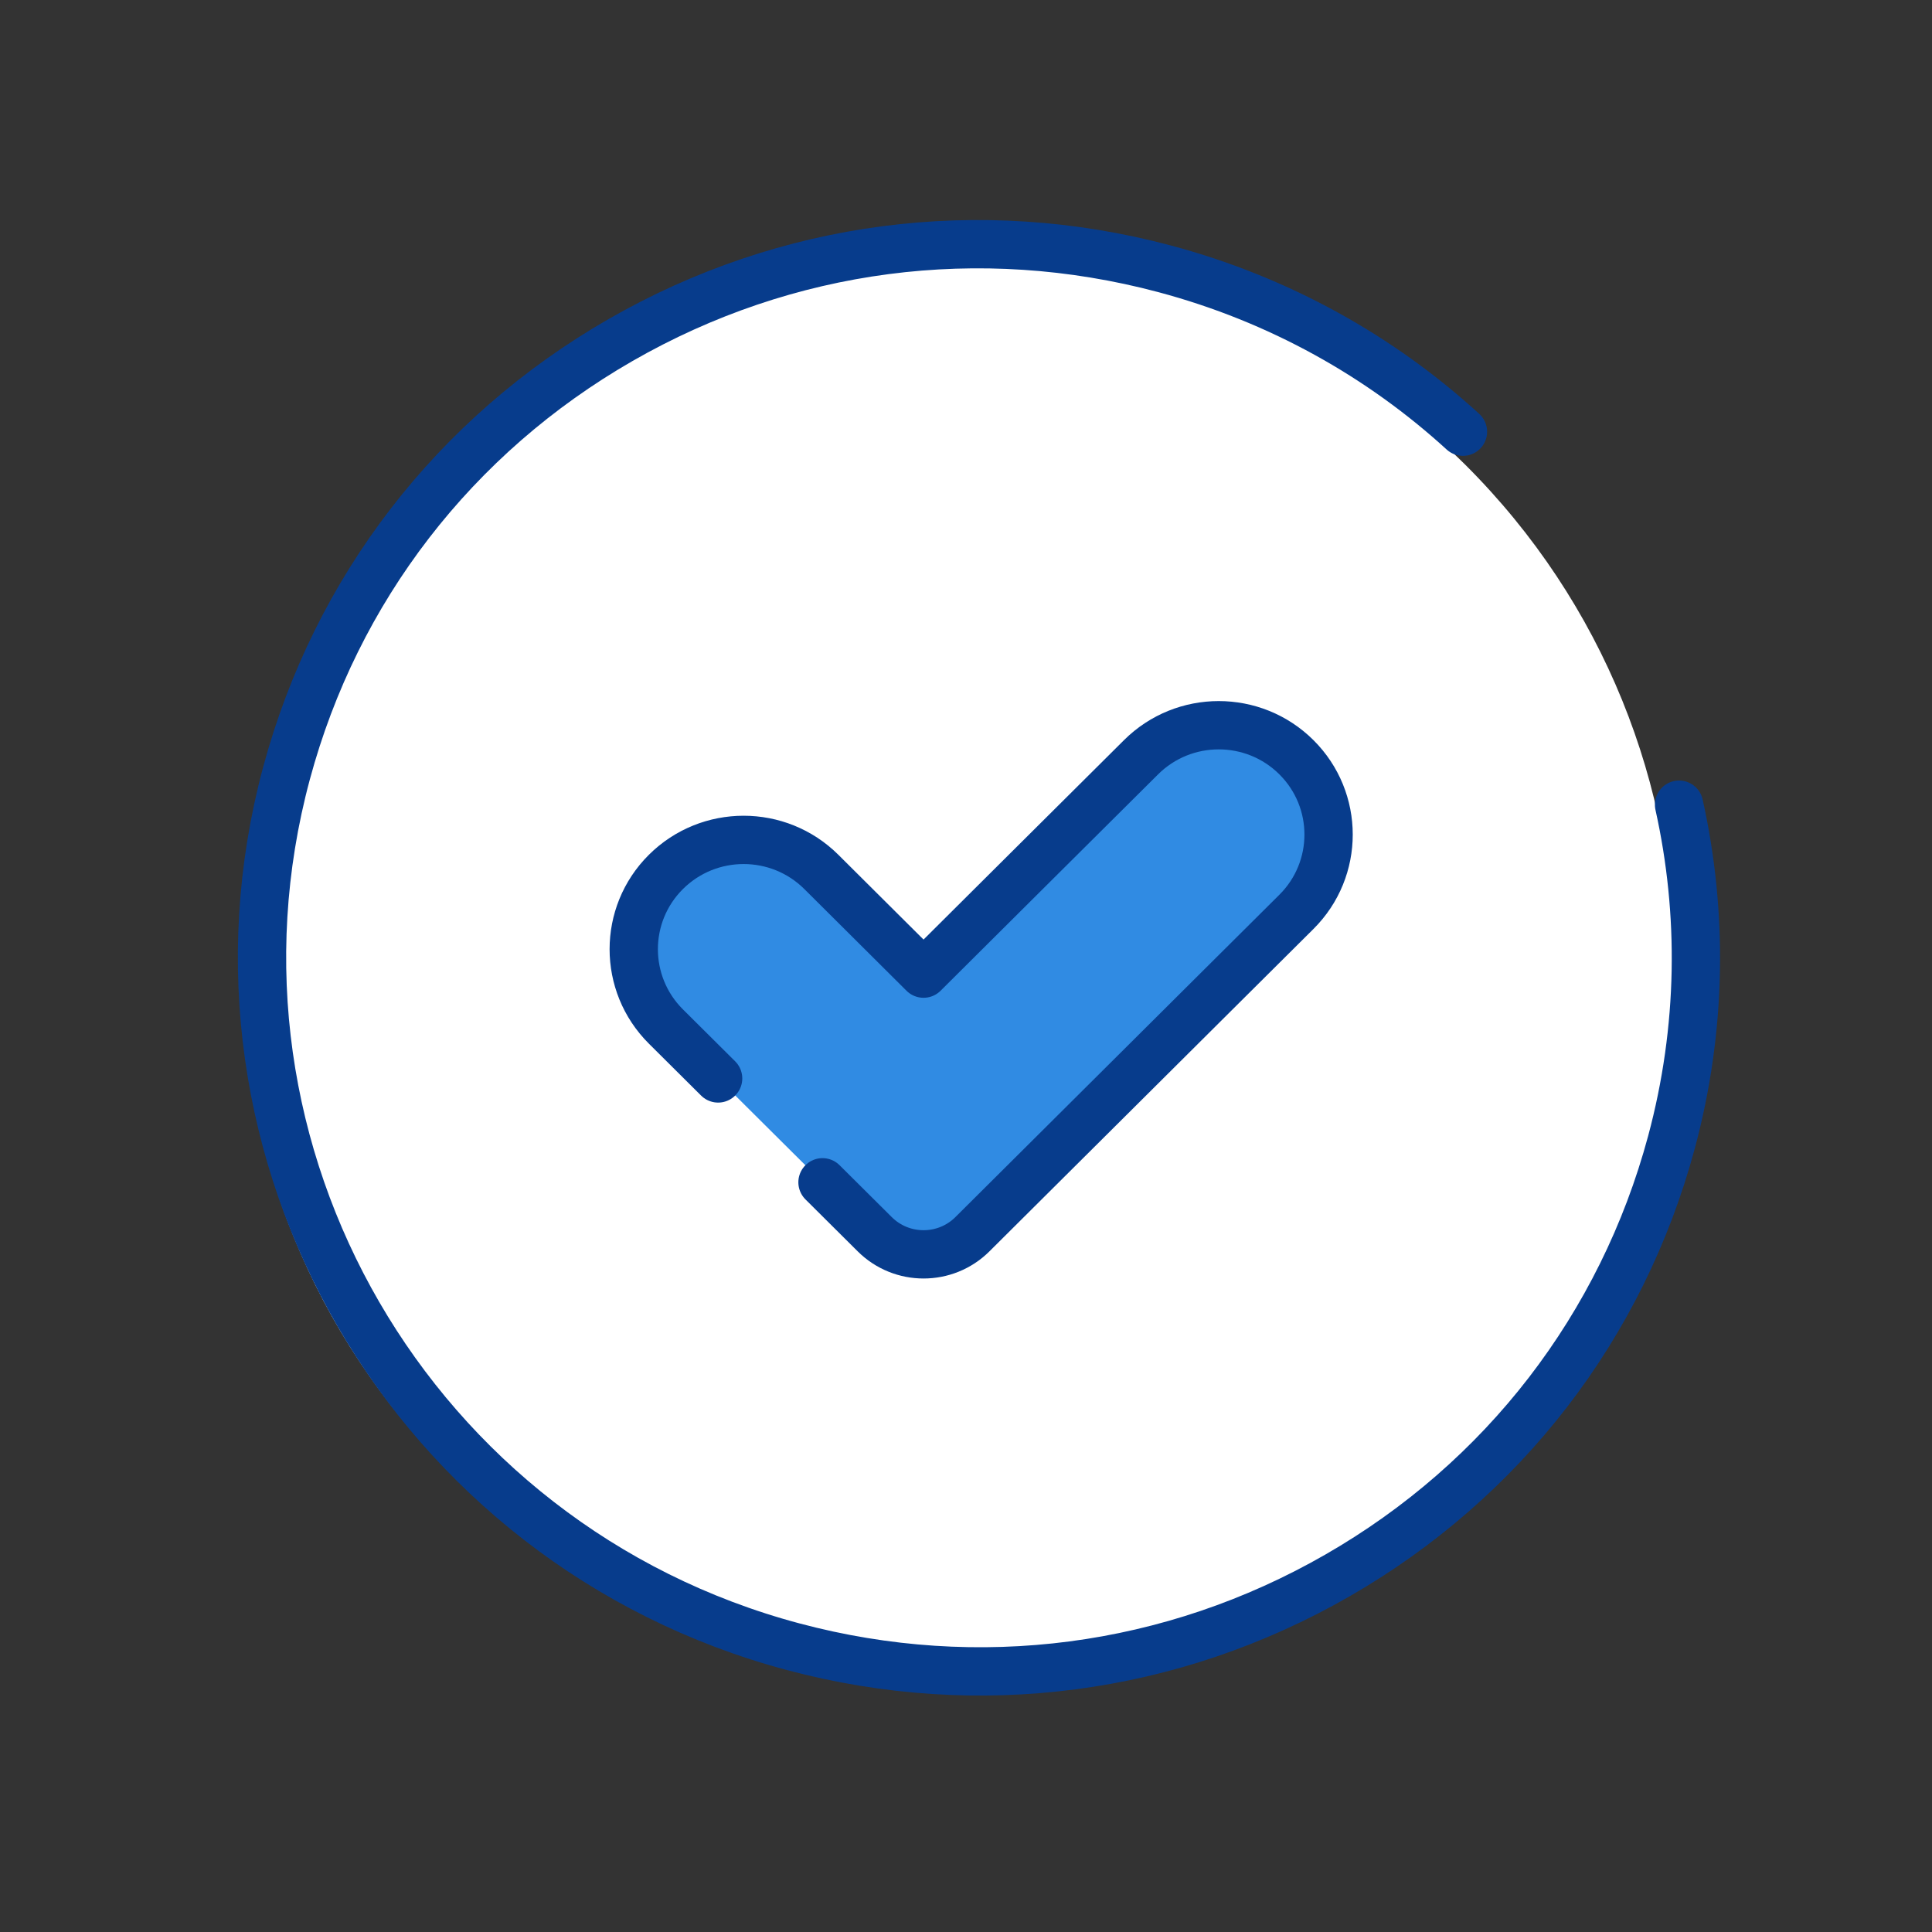 <?xml version="1.0" encoding="UTF-8"?> <svg xmlns="http://www.w3.org/2000/svg" width="40" height="40" viewBox="0 0 40 40" fill="none"><rect x="0" y="0" width="40" height="40" fill="#333333" stroke="none"/><path fill-rule="evenodd" clip-rule="evenodd" d="M19.835 34.826C15.87 34.826 12.143 33.29 9.34 30.501C3.553 24.742 3.553 15.373 9.34 9.615C12.143 6.826 15.87 5.29 19.835 5.29C23.799 5.29 27.526 6.826 30.33 9.615C36.117 15.373 36.117 24.742 30.33 30.501C27.526 33.29 23.799 34.826 19.835 34.826Z" fill="white"></path><path d="M34.763 16.66C35.261 18.9 35.241 21.288 34.605 23.652C33.578 27.462 31.123 30.647 27.689 32.619C24.256 34.592 20.256 35.116 16.427 34.095C8.522 31.987 3.814 23.873 5.932 16.008C6.958 12.197 9.414 9.013 12.848 7.04C16.281 5.068 20.28 4.544 24.11 5.565C26.493 6.201 28.586 7.382 30.289 8.938" stroke="#073C8C" stroke-miterlimit="10" stroke-linecap="round" stroke-linejoin="round"></path><path fill-rule="evenodd" clip-rule="evenodd" d="M26.841 15.678C25.953 14.794 24.512 14.794 23.624 15.678L19.121 20.158L17.005 18.052C16.116 17.168 14.676 17.168 13.787 18.052C12.899 18.935 12.899 20.369 13.787 21.253L18.11 25.553C18.669 26.109 19.574 26.109 20.133 25.553L26.841 18.879C27.729 17.995 27.729 16.562 26.841 15.678Z" fill="#308BE3"></path><path d="M17.029 24.478L18.11 25.553C18.669 26.109 19.574 26.109 20.133 25.553L23.487 22.216L25.164 20.547L26.841 18.879C27.729 17.995 27.729 16.562 26.841 15.678C25.953 14.794 24.512 14.794 23.624 15.678L21.372 17.918L19.121 20.158L17.005 18.052C16.116 17.168 14.676 17.168 13.787 18.052C12.899 18.935 12.899 20.369 13.787 21.253L14.868 22.328" stroke="#073C8C" stroke-miterlimit="10" stroke-linecap="round" stroke-linejoin="round"></path></svg> 